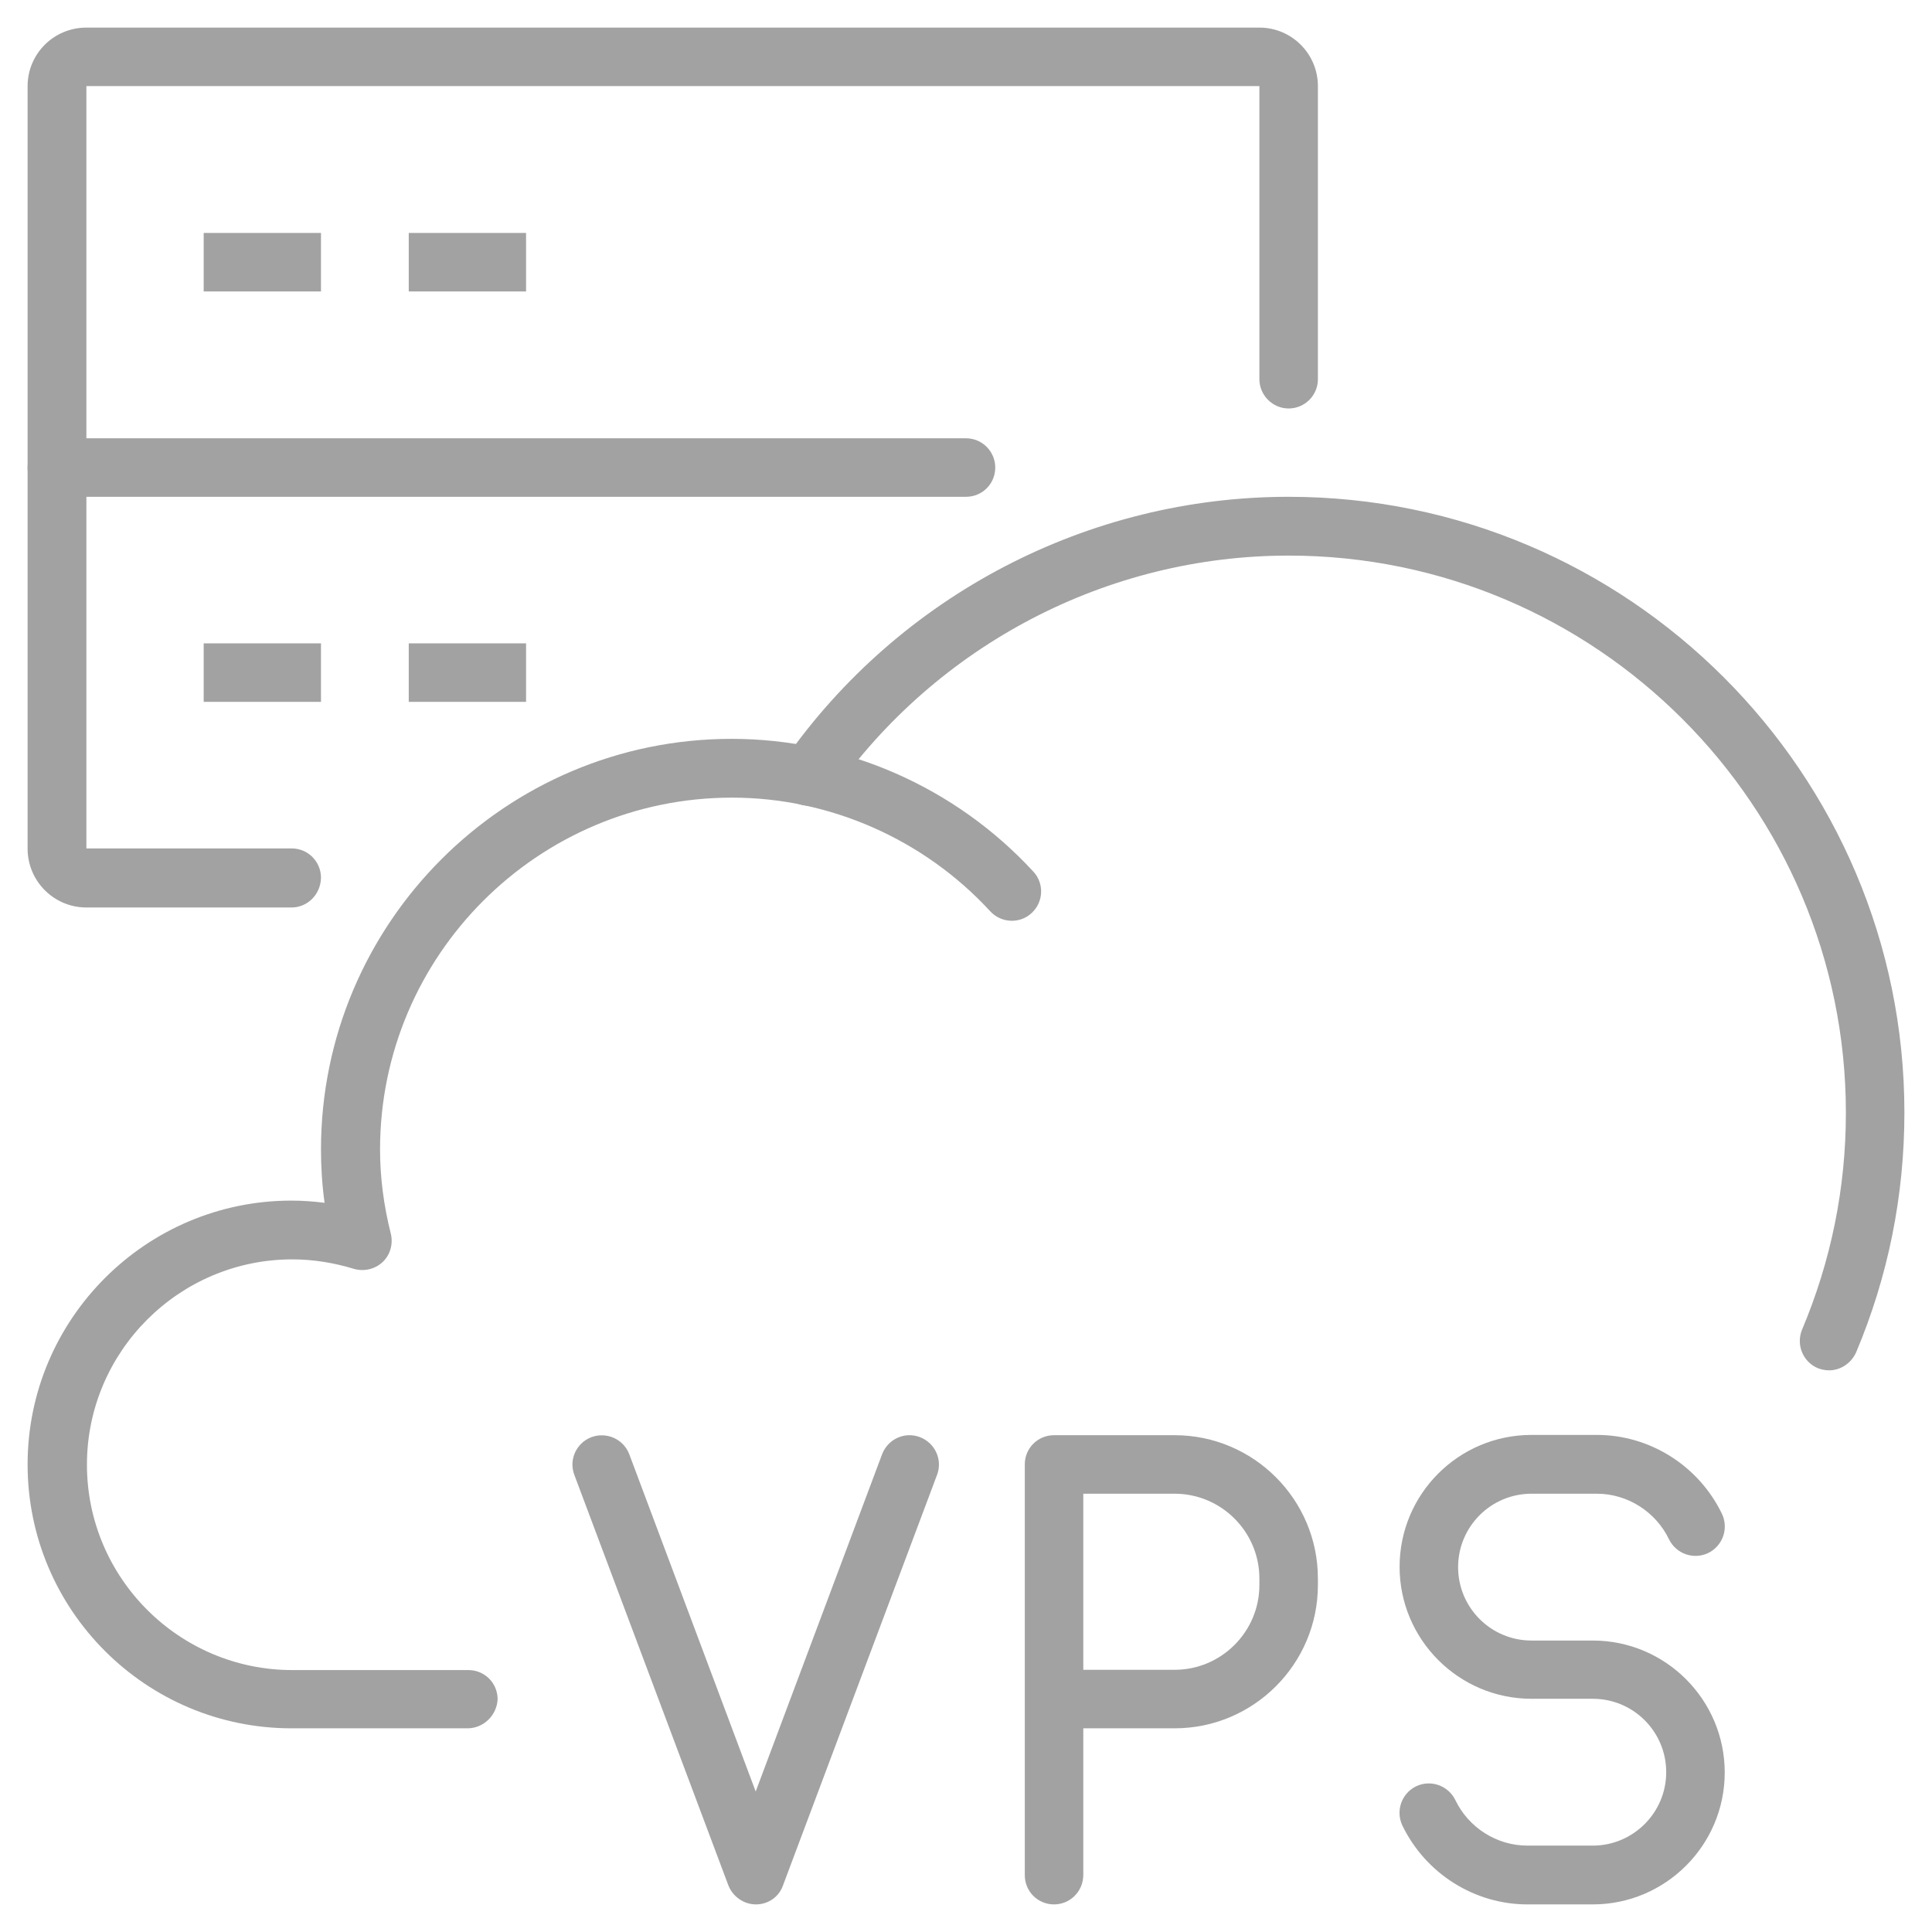 <?xml version="1.0" encoding="utf-8"?>
<!-- Generator: Adobe Illustrator 23.0.1, SVG Export Plug-In . SVG Version: 6.00 Build 0)  -->
<svg version="1.1" id="Layer_1" xmlns="http://www.w3.org/2000/svg" xmlns:xlink="http://www.w3.org/1999/xlink" x="0px" y="0px"
	 viewBox="0 0 70 70" style="enable-background:new 0 0 70 70;" xml:space="preserve">
<style type="text/css">
	.st0{clip-path:url(#SVGID_2_);fill:#A2A2A2;}
	.st1{fill:#A2A2A2;}
	.st2{clip-path:url(#SVGID_4_);fill:#A2A2A2;}
</style>
<g>
	<defs>
		<rect id="SVGID_1_" x="1" y="1" width="68" height="68"/>
	</defs>
	<clipPath id="SVGID_2_">
		<use xlink:href="#SVGID_1_"  style="overflow:visible;"/>
	</clipPath>
	<path class="st0" d="M27.39,69c-0.44,0-0.84-0.28-1-0.69l-5.58-14.87c-0.21-0.55,0.07-1.16,0.62-1.37c0.55-0.2,1.16,0.07,1.37,0.62
		l4.58,12.22l4.58-12.22c0.21-0.55,0.82-0.83,1.37-0.62c0.55,0.21,0.83,0.82,0.62,1.37l-5.58,14.87C28.23,68.72,27.84,69,27.39,69"
		/>
	<path class="st0" d="M39.25,60.5h3.31c1.69,0,3.07-1.38,3.07-3.07v-0.24c0-1.69-1.38-3.07-3.07-3.07h-3.31V60.5z M38.19,69
		c-0.59,0-1.06-0.47-1.06-1.06V53.06c0-0.59,0.47-1.06,1.06-1.06h4.37c2.86,0,5.19,2.33,5.19,5.19v0.24c0,2.86-2.33,5.19-5.19,5.19
		h-3.31v5.31C39.25,68.53,38.77,69,38.19,69"/>
	<path class="st0" d="M57.71,69h-2.37c-1.92,0-3.69-1.12-4.53-2.86c-0.25-0.53-0.03-1.16,0.5-1.42c0.53-0.25,1.16-0.03,1.42,0.5
		c0.48,1,1.5,1.65,2.61,1.65h2.37c1.46,0,2.66-1.19,2.66-2.66c0-1.47-1.19-2.66-2.66-2.66h-2.22c-2.64,0-4.78-2.15-4.78-4.78
		c0-2.64,2.14-4.78,4.78-4.78h2.37c1.92,0,3.69,1.12,4.53,2.86c0.25,0.53,0.03,1.16-0.5,1.42c-0.53,0.25-1.16,0.03-1.42-0.5
		c-0.48-1-1.51-1.65-2.61-1.65h-2.37c-1.47,0-2.66,1.19-2.66,2.66c0,1.47,1.19,2.66,2.66,2.66h2.22c2.64,0,4.78,2.15,4.78,4.78
		C62.49,66.86,60.34,69,57.71,69"/>
	<path class="st0" d="M10.56,32.88H3.13C1.95,32.88,1,31.92,1,30.75V3.12C1,1.95,1.95,1,3.13,1h42.5c1.17,0,2.12,0.95,2.12,2.12
		v10.62c0,0.59-0.48,1.06-1.06,1.06s-1.06-0.48-1.06-1.06V3.12H3.13v27.62h7.44c0.59,0,1.06,0.48,1.06,1.06
		C11.62,32.4,11.15,32.88,10.56,32.88"/>
	<path class="st0" d="M35,18H2.06C1.48,18,1,17.53,1,16.94c0-0.59,0.48-1.06,1.06-1.06H35c0.59,0,1.06,0.48,1.06,1.06
		C36.06,17.53,35.59,18,35,18"/>
</g>
<rect x="7.38" y="8.44" class="st1" width="4.25" height="2.12"/>
<rect x="14.81" y="8.44" class="st1" width="4.25" height="2.12"/>
<rect x="7.38" y="23.31" class="st1" width="4.25" height="2.12"/>
<rect x="14.81" y="23.31" class="st1" width="4.25" height="2.12"/>
<g>
	<defs>
		<rect id="SVGID_3_" x="1" y="1" width="68" height="68"/>
	</defs>
	<clipPath id="SVGID_4_">
		<use xlink:href="#SVGID_3_"  style="overflow:visible;"/>
	</clipPath>
	<path class="st2" d="M16.94,62.62h-6.38C5.29,62.62,1,58.34,1,53.06c0-5.27,4.29-9.56,9.56-9.56c0.4,0,0.8,0.03,1.2,0.08
		c-0.09-0.65-0.13-1.3-0.13-1.93c0-8.2,6.67-14.88,14.88-14.88c4.13,0,8.11,1.75,10.93,4.81c0.4,0.43,0.37,1.1-0.06,1.5
		c-0.43,0.4-1.1,0.37-1.5-0.06c-2.41-2.62-5.83-4.12-9.36-4.12c-7.03,0-12.75,5.72-12.75,12.75c0,0.99,0.13,2.02,0.39,3.05
		c0.09,0.37-0.02,0.77-0.3,1.03c-0.28,0.26-0.68,0.35-1.05,0.24c-0.72-0.22-1.47-0.34-2.22-0.34c-4.1,0-7.44,3.34-7.44,7.44
		c0,4.1,3.34,7.44,7.44,7.44h6.38c0.59,0,1.06,0.47,1.06,1.06C18,62.15,17.52,62.62,16.94,62.62"/>
	<path class="st2" d="M66.27,49.65c-0.14,0-0.28-0.03-0.41-0.08c-0.54-0.23-0.79-0.85-0.57-1.39c1.05-2.49,1.59-5.13,1.59-7.86
		c0-11.13-9.06-20.19-20.19-20.19c-6.56,0-12.73,3.22-16.52,8.61c-0.34,0.48-1,0.6-1.48,0.26c-0.48-0.34-0.6-1-0.26-1.48
		C32.61,21.55,39.44,18,46.69,18C58.99,18,69,28.01,69,40.31c0,3.01-0.59,5.94-1.75,8.69C67.07,49.4,66.68,49.65,66.27,49.65"/>
</g>
</svg>
